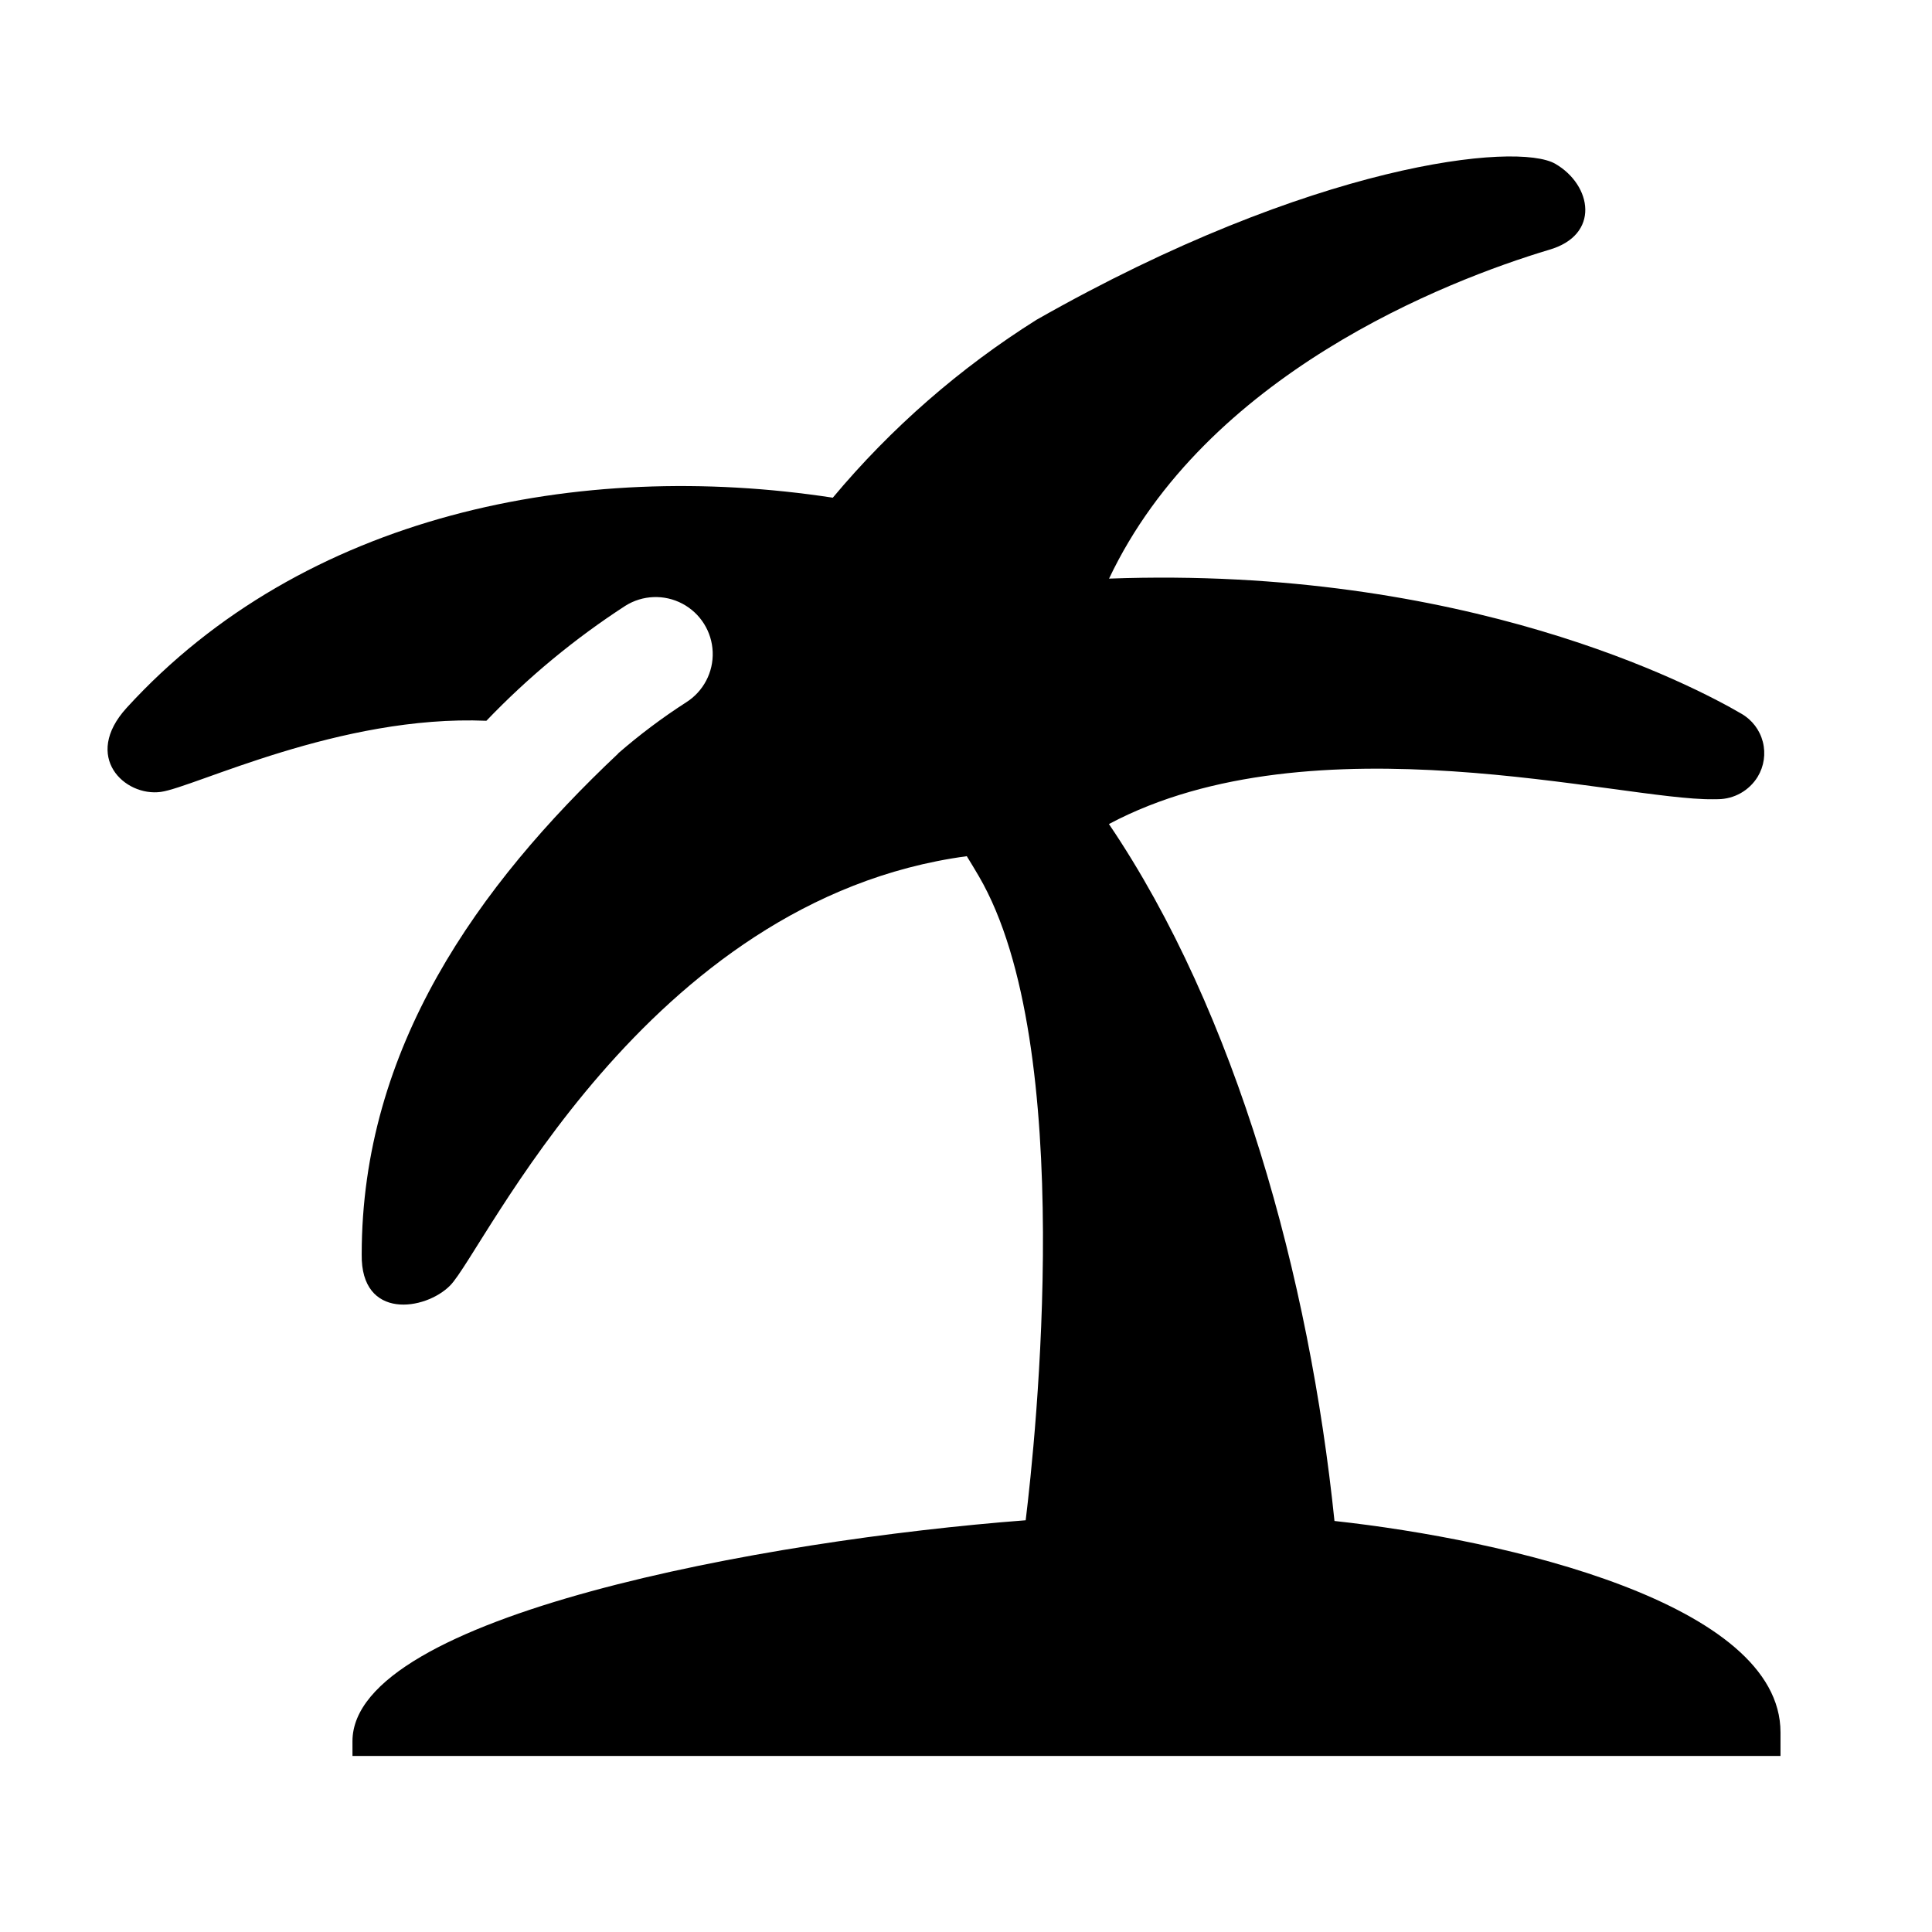 <?xml version="1.0" encoding="UTF-8"?>
<!-- Uploaded to: ICON Repo, www.svgrepo.com, Generator: ICON Repo Mixer Tools -->
<svg fill="#000000" width="800px" height="800px" version="1.1" viewBox="144 144 512 512" xmlns="http://www.w3.org/2000/svg">
 <path d="m497.65 547.07c-6.625-64.277-25.891-134.65-59.773-184.69 54.121-28.805 135.55-6.262 160.15-6.57l1.297-0.016c4.285-0.047 8.242-2.293 10.48-5.945 1.68-2.773 2.172-6.113 1.363-9.258-0.809-3.144-2.852-5.828-5.668-7.445-12.633-7.394-73.254-39.277-167.59-35.809 25.641-54.109 89.168-78.887 116.54-87.117 13.754-3.914 11.457-17.168 1.727-22.809-10.094-5.852-64.168-0.328-137.4 41.285l-0.004-0.004c-20.383 12.805-38.633 28.73-54.07 47.199-67.145-10.277-140.25 4.32-187.14 55.691-11.809 12.977-0.512 23.578 9.047 22.281 8.832-1.203 47.488-20.496 86.285-18.852v0.004c11.055-11.543 23.41-21.77 36.82-30.469 4.566-2.875 10.324-3.098 15.102-0.578 4.777 2.519 7.848 7.391 8.055 12.789 0.211 5.394-2.473 10.492-7.039 13.371-6.328 4.07-12.355 8.598-18.031 13.535l0.035 0.023-0.008 0.008c-37.219 35.066-67.973 78.098-67.973 132.74-0.262 17.488 16.906 14.898 23.465 8.203 8.938-9.129 51.543-102.24 136.89-113.74 1.043 1.699 2.117 3.457 3.211 5.336 26.176 44.902 14.953 149.73 12.395 170.65-69.023 5.269-178.41 25.332-178.41 58.566l0.004 3.891h378.44v-8.086 1.828c0-34.191-72.629-51.031-118.2-56.012z"/>
</svg>